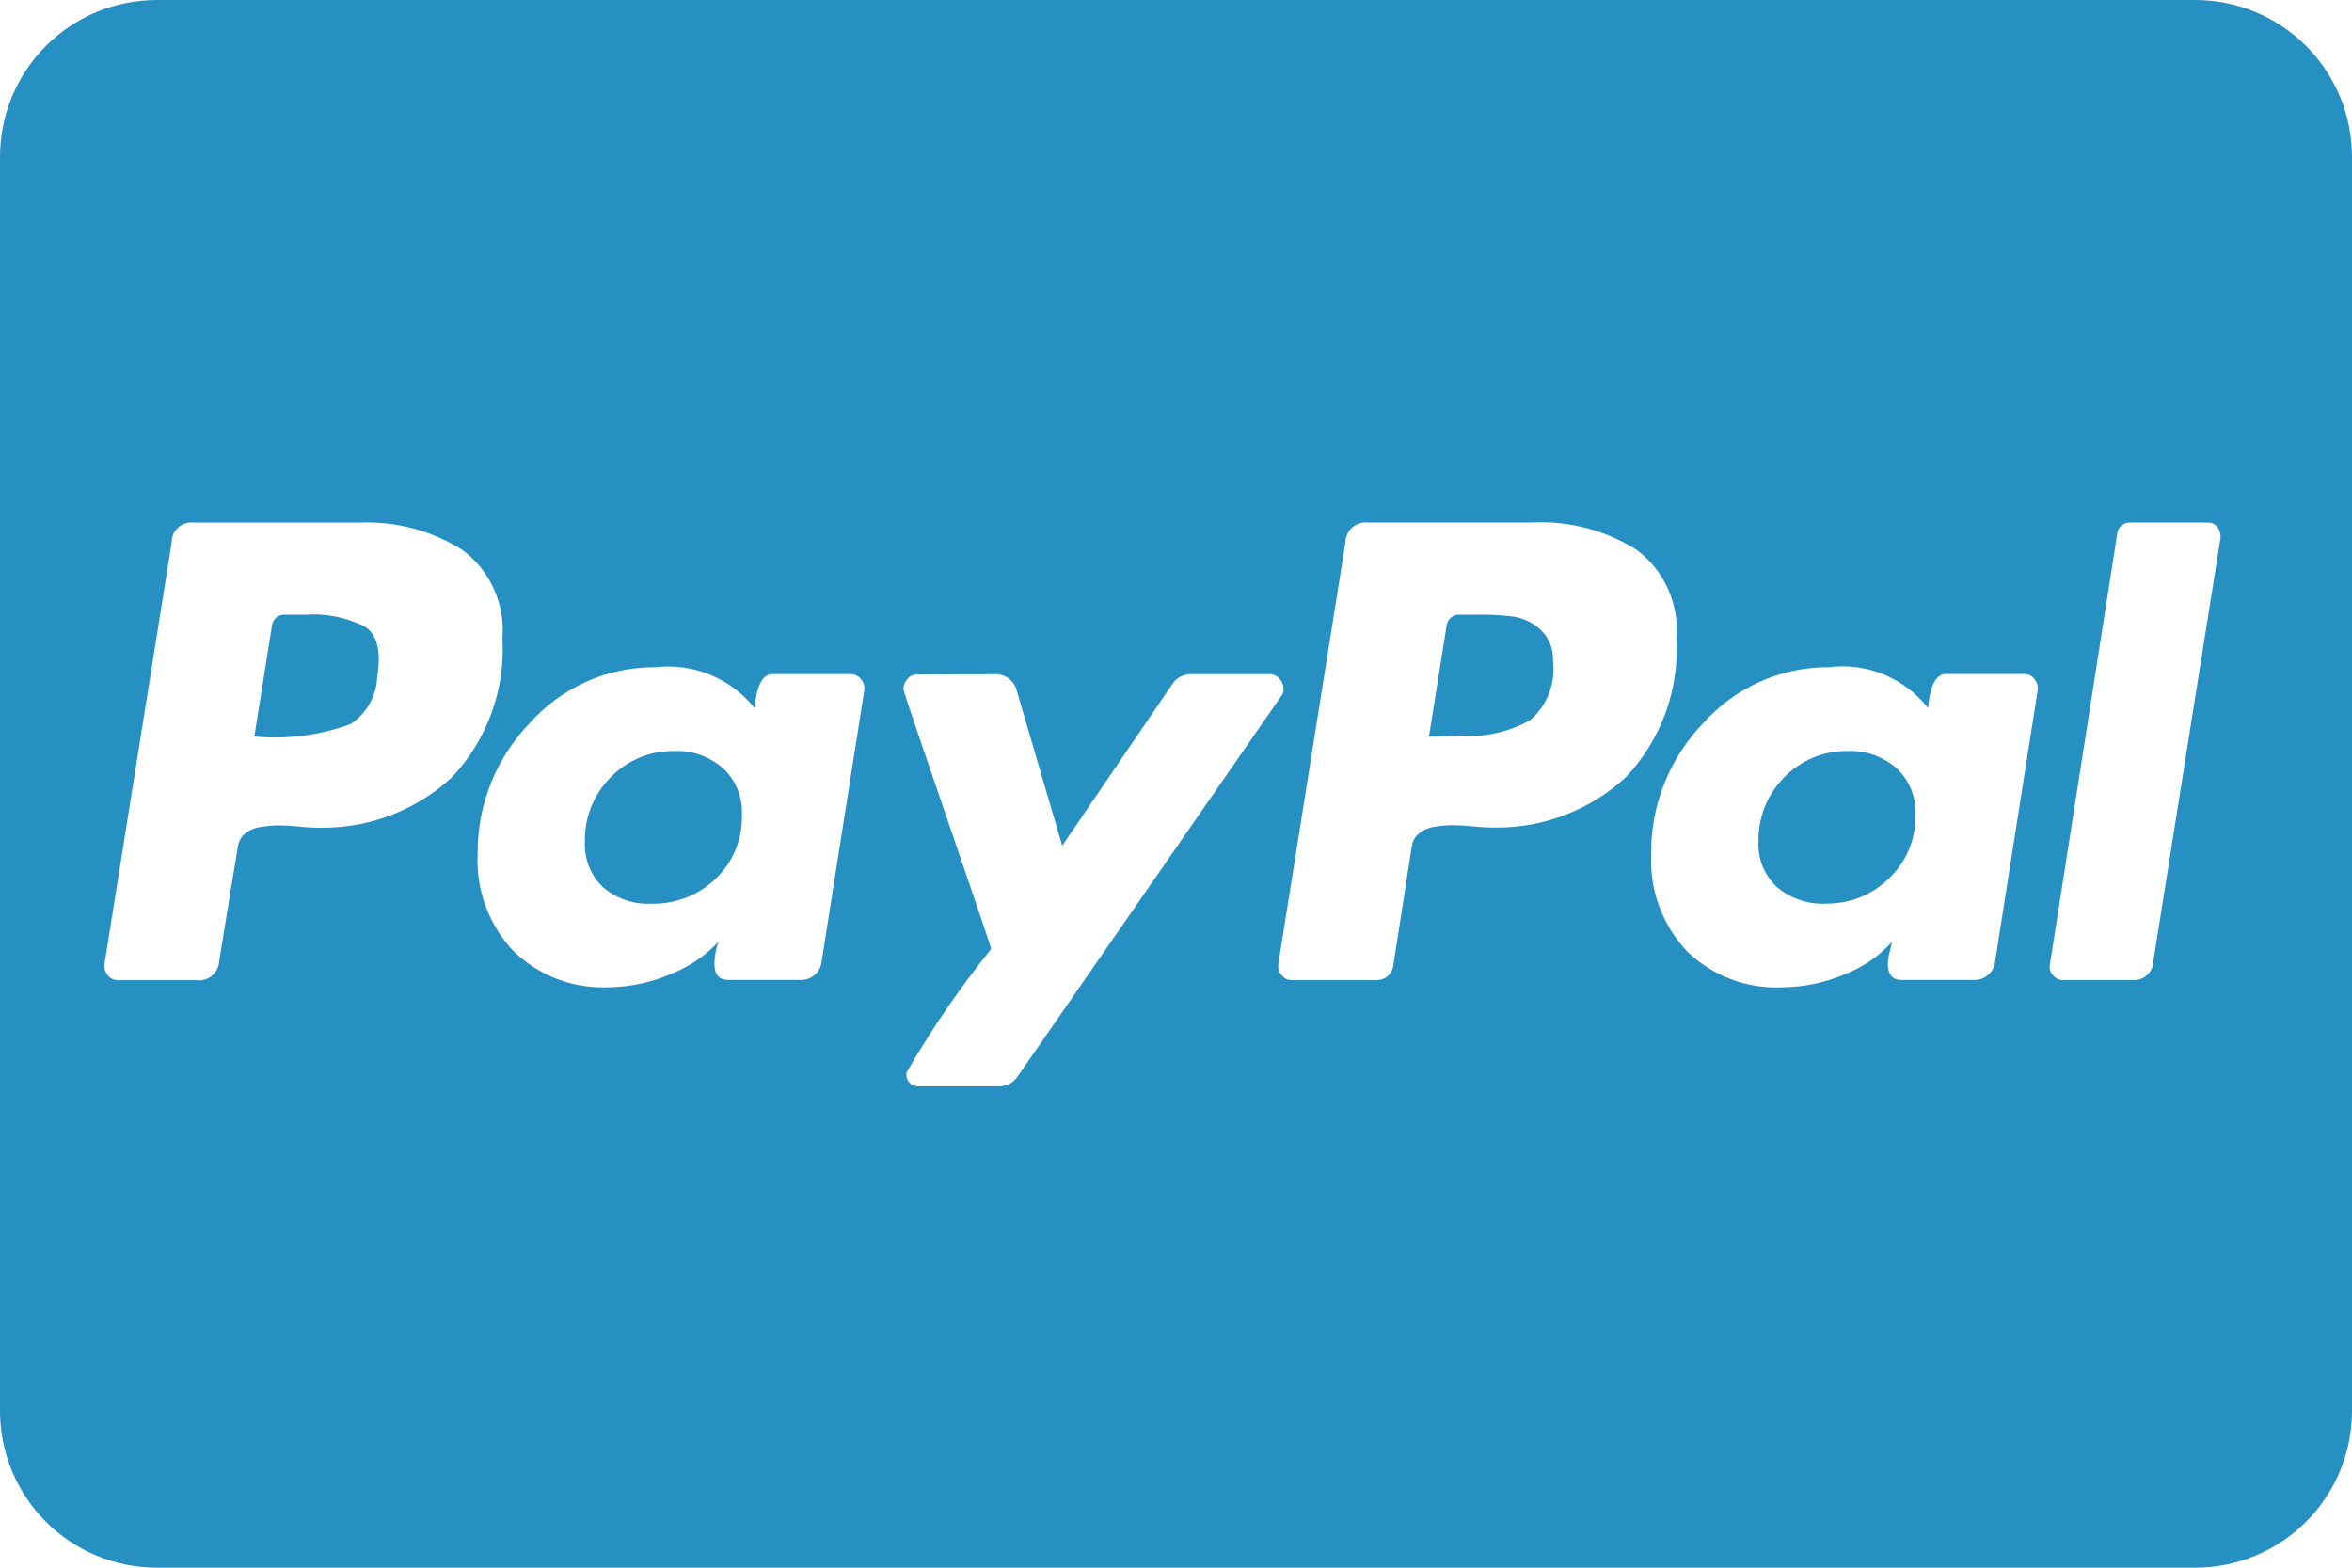<svg width="75" height="50" viewBox="0 0 75 50" fill="none" xmlns="http://www.w3.org/2000/svg">
<g clip-path="url(#clip0_4229_196)">
<path d="M70 50H5C3.674 50 2.402 49.473 1.464 48.535C0.527 47.598 0 46.326 0 45L0 5C0 3.674 0.527 2.402 1.464 1.464C2.402 0.527 3.674 0 5 0L70 0C71.326 0 72.598 0.527 73.535 1.464C74.473 2.402 75 3.674 75 5V45C75 46.326 74.473 47.598 73.535 48.535C72.598 49.473 71.326 50 70 50ZM29.233 21.51C29.176 21.511 29.12 21.525 29.069 21.55C29.018 21.575 28.973 21.611 28.938 21.656C28.855 21.74 28.808 21.852 28.806 21.969C28.806 22.012 29.01 22.635 29.448 23.913L30.394 26.675L30.833 27.962C31.326 29.407 31.584 30.175 31.606 30.267C30.636 31.468 29.759 32.741 28.983 34.075L28.904 34.221L28.9 34.273C28.9 34.481 29.069 34.652 29.279 34.652L29.335 34.648H29.333H31.871C31.989 34.647 32.105 34.616 32.208 34.559C32.312 34.501 32.398 34.417 32.46 34.317L32.462 34.315L40.862 22.192C40.907 22.134 40.931 22.063 40.931 21.99L40.929 21.958V21.96C40.926 21.843 40.88 21.732 40.798 21.648C40.763 21.603 40.718 21.567 40.667 21.542C40.617 21.517 40.561 21.503 40.504 21.502H37.965C37.846 21.503 37.73 21.534 37.626 21.591C37.523 21.649 37.435 21.733 37.373 21.833L37.371 21.835L33.871 26.973L32.423 22.031C32.386 21.881 32.299 21.747 32.178 21.651C32.056 21.555 31.905 21.503 31.75 21.502L31.696 21.504H31.698L29.233 21.51ZM58.354 21.279H58.3C56.721 21.279 55.302 21.965 54.323 23.052L54.319 23.056C53.248 24.164 52.65 25.645 52.652 27.185V27.242V27.24C52.648 27.3 52.648 27.373 52.648 27.444C52.648 28.562 53.083 29.581 53.792 30.337L53.79 30.335C54.193 30.728 54.672 31.033 55.198 31.232C55.725 31.43 56.286 31.518 56.848 31.49H56.837C57.54 31.481 58.206 31.337 58.815 31.079L58.781 31.092C59.396 30.86 59.917 30.5 60.327 30.042L60.331 30.038C60.31 30.156 60.288 30.256 60.26 30.352L60.265 30.331C60.227 30.459 60.205 30.59 60.198 30.723V30.727C60.198 31.077 60.342 31.254 60.627 31.254H62.9C62.989 31.262 63.078 31.252 63.163 31.225C63.248 31.198 63.327 31.154 63.394 31.096C63.462 31.038 63.517 30.967 63.557 30.887C63.596 30.807 63.62 30.72 63.625 30.631V30.629L64.975 22.031C64.988 21.966 64.986 21.899 64.969 21.836C64.952 21.772 64.92 21.712 64.877 21.663C64.84 21.611 64.79 21.569 64.734 21.54C64.677 21.511 64.614 21.496 64.55 21.496H62.044C61.737 21.496 61.544 21.86 61.481 22.583C61.114 22.113 60.632 21.745 60.081 21.516C59.531 21.287 58.93 21.205 58.337 21.277L58.354 21.275V21.279ZM20.931 21.279H20.873C19.296 21.279 17.877 21.965 16.902 23.052L16.898 23.056C15.827 24.164 15.229 25.645 15.231 27.185V27.242V27.24C15.204 27.806 15.29 28.372 15.487 28.904C15.683 29.436 15.984 29.923 16.373 30.335L16.371 30.333C17.108 31.05 18.117 31.492 19.229 31.492L19.429 31.488H19.419C20.11 31.477 20.767 31.333 21.365 31.077L21.331 31.09C21.954 30.852 22.483 30.494 22.91 30.038L22.913 30.035C22.835 30.24 22.788 30.477 22.781 30.723V30.727C22.781 31.077 22.927 31.254 23.21 31.254H25.481C25.57 31.262 25.66 31.252 25.744 31.225C25.829 31.198 25.908 31.154 25.975 31.096C26.043 31.038 26.098 30.967 26.138 30.887C26.177 30.807 26.201 30.72 26.206 30.631V30.629L27.558 22.031C27.57 21.967 27.567 21.901 27.549 21.838C27.532 21.775 27.501 21.716 27.458 21.667C27.421 21.615 27.372 21.573 27.315 21.544C27.258 21.515 27.195 21.5 27.131 21.5H24.625C24.319 21.5 24.125 21.865 24.065 22.587C23.694 22.121 23.211 21.756 22.661 21.527C22.11 21.298 21.511 21.213 20.919 21.279L20.935 21.277L20.931 21.279ZM67.942 16.667L67.908 16.665C67.809 16.664 67.713 16.701 67.64 16.768C67.566 16.836 67.521 16.928 67.513 17.027L65.371 30.733C65.353 30.799 65.353 30.869 65.37 30.935C65.387 31.001 65.421 31.061 65.469 31.11C65.508 31.157 65.557 31.195 65.613 31.22C65.668 31.246 65.728 31.259 65.79 31.258H67.977L68.044 31.262C68.21 31.262 68.368 31.197 68.486 31.079C68.603 30.962 68.669 30.803 68.669 30.637V30.633L70.806 17.165L70.808 17.119C70.808 17 70.769 16.884 70.698 16.79V16.792C70.66 16.752 70.615 16.72 70.565 16.698C70.515 16.676 70.461 16.665 70.406 16.665L70.375 16.667H67.942ZM43.629 16.667C43.54 16.655 43.449 16.662 43.362 16.688C43.276 16.714 43.196 16.757 43.127 16.816C43.059 16.875 43.004 16.948 42.965 17.029C42.927 17.111 42.906 17.199 42.904 17.29L40.765 30.731C40.754 30.795 40.757 30.861 40.773 30.923C40.79 30.986 40.821 31.044 40.862 31.094C40.899 31.146 40.948 31.188 41.005 31.217C41.061 31.246 41.124 31.261 41.188 31.26H43.906C44.028 31.26 44.146 31.218 44.241 31.14C44.335 31.063 44.399 30.955 44.423 30.835V30.831L45.017 27.01C45.034 26.843 45.117 26.69 45.248 26.583C45.39 26.468 45.563 26.394 45.744 26.369H45.75C45.919 26.337 46.112 26.321 46.31 26.319C46.485 26.319 46.696 26.329 46.938 26.352C47.202 26.383 47.467 26.396 47.733 26.394C49.26 26.396 50.73 25.821 51.85 24.783L51.846 24.788C52.404 24.195 52.835 23.495 53.112 22.73C53.39 21.965 53.508 21.152 53.458 20.34V20.356C53.503 19.819 53.411 19.279 53.191 18.788C52.97 18.296 52.629 17.868 52.198 17.544L52.19 17.538C51.196 16.909 50.031 16.604 48.856 16.665H48.869L43.629 16.667ZM6.167 16.667C6.08 16.657 5.991 16.666 5.908 16.693C5.825 16.72 5.748 16.764 5.683 16.823C5.617 16.881 5.565 16.953 5.529 17.033C5.494 17.113 5.475 17.2 5.475 17.288V17.292L3.333 30.733C3.322 30.797 3.325 30.863 3.342 30.925C3.359 30.988 3.389 31.046 3.431 31.096C3.468 31.148 3.517 31.19 3.573 31.219C3.63 31.248 3.693 31.263 3.756 31.262H6.265C6.354 31.274 6.445 31.267 6.531 31.241C6.618 31.215 6.698 31.172 6.766 31.113C6.835 31.054 6.89 30.982 6.928 30.9C6.967 30.819 6.988 30.73 6.99 30.64L7.583 27.017C7.601 26.85 7.684 26.697 7.812 26.59C7.955 26.475 8.127 26.401 8.308 26.375H8.315C8.499 26.343 8.686 26.326 8.873 26.325H8.875C9.05 26.325 9.258 26.335 9.5 26.358C9.763 26.389 10.029 26.402 10.294 26.4C11.883 26.4 13.329 25.79 14.412 24.79L14.408 24.794C14.966 24.202 15.397 23.502 15.675 22.737C15.952 21.972 16.07 21.158 16.021 20.346V20.363C16.066 19.825 15.974 19.286 15.753 18.794C15.533 18.302 15.191 17.874 14.76 17.55L14.752 17.544C13.762 16.917 12.603 16.612 11.433 16.669H11.446L6.167 16.667ZM58.217 28.823L58.117 28.825C57.584 28.826 57.069 28.637 56.663 28.294L56.667 28.296C56.479 28.123 56.329 27.912 56.226 27.678C56.123 27.444 56.071 27.191 56.071 26.935L56.073 26.842V26.785C56.073 26.006 56.388 25.3 56.898 24.788C57.4 24.273 58.1 23.954 58.875 23.954H58.944H58.94L59.01 23.952C59.571 23.952 60.081 24.158 60.473 24.498L60.471 24.496C60.664 24.675 60.819 24.892 60.924 25.134C61.029 25.375 61.084 25.636 61.083 25.9L61.081 26V25.996V26.046C61.081 26.815 60.763 27.51 60.248 28.004C59.988 28.263 59.68 28.468 59.34 28.608C59.001 28.748 58.638 28.819 58.271 28.819H58.219L58.217 28.823ZM20.76 28.823L20.656 28.825C20.11 28.825 19.608 28.625 19.225 28.294L19.227 28.296C19.044 28.121 18.898 27.91 18.799 27.677C18.699 27.444 18.648 27.193 18.648 26.94L18.65 26.842V26.785C18.65 26.006 18.965 25.3 19.475 24.788C19.977 24.273 20.675 23.954 21.45 23.954H21.523H21.519L21.59 23.952C22.15 23.952 22.66 24.158 23.052 24.498L23.05 24.496C23.243 24.675 23.397 24.892 23.502 25.133C23.607 25.374 23.661 25.635 23.66 25.898L23.658 26V25.996V26.069C23.658 26.837 23.34 27.529 22.825 28.023C22.291 28.537 21.579 28.824 20.837 28.823H20.76ZM45.567 23.49L46.127 19.967C46.132 19.915 46.146 19.864 46.17 19.818C46.194 19.772 46.227 19.731 46.267 19.697C46.307 19.664 46.353 19.639 46.403 19.623C46.452 19.607 46.504 19.602 46.556 19.606H47.148L47.275 19.604C47.635 19.604 47.992 19.629 48.34 19.677L48.3 19.673C48.623 19.731 48.904 19.877 49.125 20.085C49.251 20.204 49.351 20.348 49.419 20.507C49.488 20.666 49.523 20.837 49.523 21.01L49.521 21.09V21.085C49.565 21.433 49.522 21.787 49.396 22.114C49.27 22.442 49.066 22.733 48.8 22.962L48.798 22.965C48.134 23.343 47.373 23.517 46.61 23.465H46.623L45.571 23.498L45.567 23.49ZM8.11 23.49L8.671 19.967C8.675 19.915 8.689 19.864 8.713 19.818C8.737 19.771 8.77 19.73 8.81 19.697C8.85 19.663 8.896 19.638 8.946 19.622C8.996 19.607 9.048 19.601 9.1 19.606H9.723C10.39 19.557 11.058 19.691 11.654 19.994L11.633 19.983C12.027 20.235 12.16 20.771 12.029 21.579C12.019 21.881 11.937 22.176 11.789 22.439C11.641 22.702 11.432 22.926 11.179 23.092L11.173 23.096C10.185 23.459 9.128 23.593 8.081 23.488L8.11 23.49Z" fill="#2790C3"/>
</g>
<defs>
<clipPath id="clip0_4229_196">
<rect width="75" height="50" fill="white"/>
</clipPath>
</defs>
</svg>

